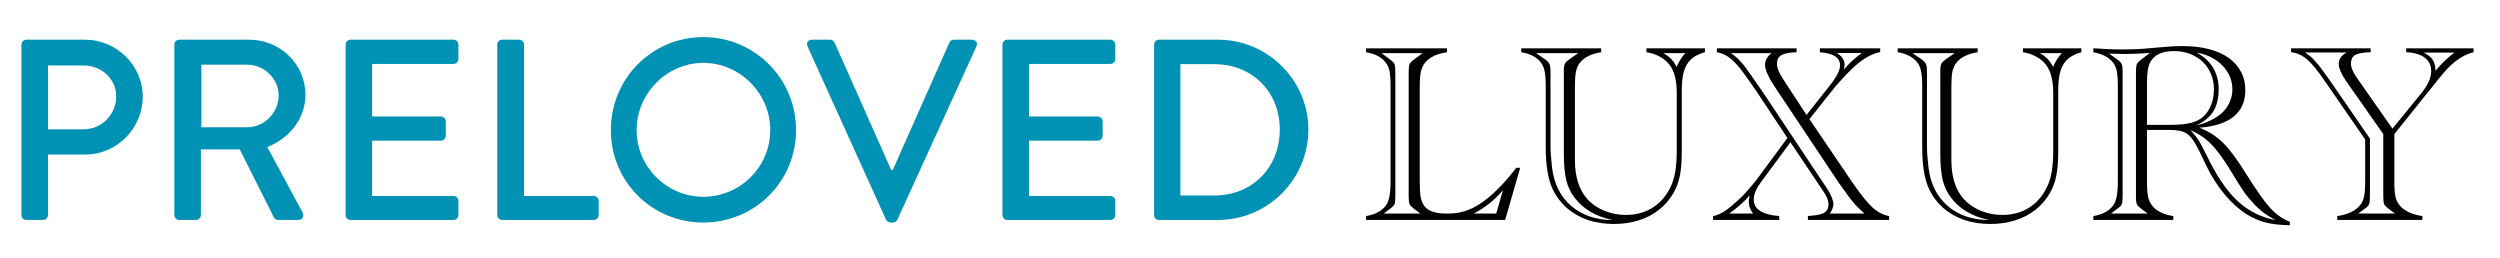 <?xml version="1.0" encoding="UTF-8"?>
<svg xmlns="http://www.w3.org/2000/svg" width="466" height="48" viewBox="0 0 466 48" fill="none">
  <path d="M215.125 40.088V8.312C215.125 7.832 215.509 7.4 215.989 7.4H227.029C236.293 7.4 243.877 14.936 243.877 24.152C243.877 33.464 236.293 41 227.029 41H215.989C215.509 41 215.125 40.568 215.125 40.088ZM220.021 36.44H226.357C233.413 36.44 238.549 31.256 238.549 24.152C238.549 17.096 233.413 11.96 226.357 11.96H220.021V36.44Z" fill="#0092B4"></path>
  <path d="M186.859 40.088V8.312C186.859 7.832 187.243 7.4 187.771 7.4H206.971C207.499 7.4 207.883 7.832 207.883 8.312V11C207.883 11.48 207.499 11.912 206.971 11.912H191.803V21.704H204.619C205.099 21.704 205.531 22.136 205.531 22.616V25.304C205.531 25.832 205.099 26.216 204.619 26.216H191.803V36.536H206.971C207.499 36.536 207.883 36.968 207.883 37.448V40.088C207.883 40.568 207.499 41 206.971 41H187.771C187.243 41 186.859 40.568 186.859 40.088Z" fill="#0092B4"></path>
  <path d="M165.16 40.952L150.52 8.648C150.232 8.024 150.616 7.4 151.336 7.4H154.744C155.128 7.4 155.464 7.688 155.56 7.928L166.12 31.688H166.408L176.968 7.928C177.064 7.688 177.352 7.4 177.784 7.4H181.192C181.912 7.4 182.296 8.024 182.008 8.648L167.272 40.952C167.128 41.24 166.84 41.48 166.456 41.48H165.976C165.64 41.48 165.304 41.24 165.16 40.952Z" fill="#0092B4"></path>
  <path d="M113.865 24.248C113.865 14.648 121.497 6.92 131.097 6.92C140.697 6.92 148.377 14.648 148.377 24.248C148.377 33.848 140.697 41.48 131.097 41.48C121.497 41.48 113.865 33.848 113.865 24.248ZM118.665 24.248C118.665 31.112 124.281 36.68 131.097 36.68C137.961 36.68 143.576 31.112 143.576 24.248C143.576 17.432 137.961 11.72 131.097 11.72C124.281 11.72 118.665 17.432 118.665 24.248Z" fill="#0092B4"></path>
  <path d="M92.688 40.088V8.312C92.688 7.832 93.072 7.4 93.6 7.4H96.767C97.248 7.4 97.68 7.832 97.68 8.312V36.536H110.688C111.215 36.536 111.6 36.968 111.6 37.448V40.088C111.6 40.568 111.215 41 110.688 41H93.6C93.072 41 92.688 40.568 92.688 40.088Z" fill="#0092B4"></path>
  <path d="M64.422 40.088V8.312C64.422 7.832 64.806 7.4 65.334 7.4H84.534C85.062 7.4 85.446 7.832 85.446 8.312V11C85.446 11.48 85.062 11.912 84.534 11.912H69.366V21.704H82.182C82.662 21.704 83.094 22.136 83.094 22.616V25.304C83.094 25.832 82.662 26.216 82.182 26.216H69.366V36.536H84.534C85.062 36.536 85.446 36.968 85.446 37.448V40.088C85.446 40.568 85.062 41 84.534 41H65.334C64.806 41 64.422 40.568 64.422 40.088Z" fill="#0092B4"></path>
  <path d="M32.5 40.088V8.312C32.5 7.832 32.884 7.4 33.412 7.4H46.468C52.228 7.4 56.932 11.96 56.932 17.672C56.932 22.088 54.004 25.736 49.828 27.416L56.404 39.608C56.74 40.232 56.404 41 55.588 41H51.844C51.46 41 51.172 40.76 51.076 40.568L44.692 27.848H37.444V40.088C37.444 40.568 37.012 41 36.532 41H33.412C32.884 41 32.5 40.568 32.5 40.088ZM37.54 23.72H46.084C49.204 23.72 51.94 21.08 51.94 17.768C51.94 14.648 49.204 12.056 46.084 12.056H37.54V23.72Z" fill="#0092B4"></path>
  <path d="M4 40.088V8.312C4 7.832 4.384 7.4 4.912 7.4H15.856C21.76 7.4 26.608 12.2 26.608 18.008C26.608 23.96 21.76 28.808 15.904 28.808H8.944V40.088C8.944 40.568 8.512 41 8.032 41H4.912C4.384 41 4 40.568 4 40.088ZM8.944 24.104H15.568C18.88 24.104 21.664 21.416 21.664 17.96C21.664 14.696 18.88 12.2 15.568 12.2H8.944V24.104Z" fill="#0092B4"></path>
  <path d="M446.305 24.992V33.852C446.305 35.211 446.391 36.219 446.563 36.875C446.75 37.531 447.094 38.109 447.594 38.609C448.5 39.469 449.813 40.023 451.531 40.273V41H435.664V40.273C437.586 39.992 438.977 39.352 439.836 38.352C440.227 37.914 440.492 37.383 440.633 36.758C440.789 36.117 440.867 35.148 440.867 33.852V26L433.719 15.641L433.461 15.289C432.102 13.258 430.961 11.852 430.039 11.07C429.133 10.289 428.141 9.844 427.063 9.734V9.008H441.899V9.734L441.406 9.758C440.188 9.82 439.352 10.008 438.899 10.32C438.446 10.617 438.219 11.125 438.219 11.844C438.219 12.547 438.547 13.375 439.203 14.328L445.953 23.984L451.391 17.305C452.578 15.82 453.172 14.477 453.172 13.273C453.172 12.18 452.766 11.336 451.953 10.742C451.156 10.133 450.008 9.797 448.508 9.734V9.008H461.071V9.734C460.274 9.938 459.524 10.25 458.821 10.672C458.133 11.078 457.453 11.594 456.781 12.219C456.125 12.844 455.391 13.664 454.578 14.68L453.102 16.531L452.75 16.953L446.305 24.992ZM453.969 13.203C455.078 11.859 456.258 10.727 457.508 9.805H451.766C452.563 10.18 453.125 10.625 453.453 11.141C453.797 11.656 453.969 12.344 453.969 13.203ZM439.578 39.805H446.422L445.508 39.125C444.977 38.734 444.633 38.422 444.477 38.188C444.336 37.953 444.266 37.602 444.266 37.133C444.266 36.883 444.258 36.719 444.242 36.641C444.242 36.547 444.242 36.453 444.242 36.359V35.961V24.992L437.305 15.102C436.399 13.773 435.946 12.703 435.946 11.891C435.946 11.453 436.063 11.07 436.297 10.742C436.531 10.398 436.899 10.078 437.399 9.781H429.641C430.344 10.203 431 10.766 431.61 11.469C432.235 12.156 433.133 13.344 434.305 15.031L434.68 15.57L441.758 25.836V35.961V36.359C441.758 36.609 441.75 36.867 441.735 37.133C441.735 37.617 441.664 37.977 441.524 38.211C441.383 38.43 441.039 38.734 440.492 39.125L439.578 39.805Z" fill="#010101"></path>
  <path d="M400.203 24.219V33.852C400.203 35.195 400.281 36.195 400.438 36.852C400.61 37.508 400.93 38.094 401.399 38.609C402.227 39.469 403.461 40.023 405.102 40.273V41H390.196V40.273C391.883 39.992 393.11 39.344 393.875 38.328C394.469 37.578 394.766 36.086 394.766 33.852V16.156C394.766 14.734 394.688 13.703 394.531 13.062C394.375 12.422 394.086 11.875 393.664 11.422C392.914 10.594 391.758 10.031 390.196 9.734V9.008C390.414 9.023 390.61 9.031 390.781 9.031L392.844 9.148C393.672 9.195 394.633 9.219 395.727 9.219C397.461 9.219 399.031 9.148 400.438 9.008L403.719 8.727C404.75 8.633 405.766 8.586 406.766 8.586C408.61 8.586 410.258 8.773 411.711 9.148C413.164 9.523 414.391 10.062 415.391 10.766C416.391 11.469 417.164 12.336 417.711 13.367C418.258 14.383 418.531 15.523 418.531 16.789C418.531 18.898 417.805 20.547 416.352 21.734C414.914 22.906 412.781 23.594 409.953 23.797C411.703 24.484 413.18 25.43 414.383 26.633C415.602 27.82 417.047 29.766 418.719 32.469C420.61 35.5 422.102 37.609 423.196 38.797C424.289 39.984 425.5 40.828 426.828 41.328V41.984C425.125 41.953 423.672 41.797 422.469 41.516C421.281 41.234 420.094 40.734 418.906 40.016C417.422 39.094 416.024 37.852 414.711 36.289C413.399 34.727 412.25 32.938 411.266 30.922L410.024 28.32C409.43 27.102 408.906 26.219 408.453 25.672C408 25.109 407.461 24.727 406.836 24.523C406.211 24.32 405.36 24.219 404.281 24.219H400.203ZM400.203 23.281H404.399C406.821 23.281 408.563 23.008 409.625 22.461C410.578 21.977 411.321 21.227 411.852 20.211C412.399 19.18 412.672 18 412.672 16.672C412.672 15.297 412.352 14.062 411.711 12.969C411.086 11.875 410.203 11.031 409.063 10.438C407.938 9.828 406.649 9.523 405.196 9.523C403.039 9.523 401.586 10.195 400.836 11.539C400.414 12.305 400.203 13.508 400.203 15.148V23.281ZM409.344 23.375C410.391 23.141 411.344 22.805 412.203 22.367C413.078 21.93 413.797 21.43 414.36 20.867C414.922 20.305 415.352 19.664 415.649 18.945C415.961 18.227 416.117 17.477 416.117 16.695C416.117 14.992 415.508 13.508 414.289 12.242C413.071 10.977 411.461 10.164 409.461 9.805C410.352 10.289 411.102 10.867 411.711 11.539C412.321 12.211 412.781 12.977 413.094 13.836C413.406 14.68 413.563 15.594 413.563 16.578C413.563 18.281 413.227 19.68 412.555 20.773C411.883 21.852 410.813 22.719 409.344 23.375ZM424.133 41.023C423.305 40.57 422.633 40.156 422.117 39.781C421.602 39.406 421 38.883 420.313 38.211C419.5 37.336 418.86 36.578 418.391 35.938C417.938 35.297 417.18 34.102 416.117 32.352C415.117 30.68 414.211 29.328 413.399 28.297C412.602 27.266 411.797 26.438 410.985 25.812C410.172 25.188 409.274 24.672 408.289 24.266C408.914 24.906 409.43 25.539 409.836 26.164C410.055 26.508 410.446 27.234 411.008 28.344C411.18 28.672 411.344 28.992 411.5 29.305C411.672 29.617 411.836 29.945 411.992 30.289C413.664 33.555 415.461 36.039 417.383 37.742C419.305 39.43 421.555 40.523 424.133 41.023ZM393.477 39.805H400.321L399.406 39.125C398.875 38.734 398.531 38.422 398.375 38.188C398.235 37.953 398.164 37.602 398.164 37.133C398.164 36.883 398.156 36.719 398.141 36.641C398.141 36.547 398.141 36.453 398.141 36.359V35.961V14.047V13.648C398.141 13.555 398.141 13.461 398.141 13.367C398.156 13.273 398.164 13.109 398.164 12.875C398.164 12.438 398.227 12.102 398.352 11.867C398.492 11.633 398.789 11.344 399.242 11L399.406 10.883L400.719 9.875L399.875 9.922C398.453 10.016 397.172 10.062 396.031 10.062C395.328 10.062 394.367 10.039 393.149 9.992L394.391 10.883C394.906 11.227 395.242 11.531 395.399 11.797C395.555 12.047 395.633 12.406 395.633 12.875C395.649 13.141 395.656 13.398 395.656 13.648V14.047V35.961V36.359C395.656 36.609 395.649 36.867 395.633 37.133C395.633 37.617 395.563 37.977 395.422 38.211C395.281 38.43 394.938 38.734 394.391 39.125L393.477 39.805Z" fill="#010101"></path>
  <path d="M368.633 9.008V9.734C366.821 10.016 365.508 10.656 364.696 11.656C364.321 12.141 364.063 12.711 363.922 13.367C363.797 14.023 363.735 14.953 363.735 16.156V29.094V29.914C363.75 33.008 364.524 35.406 366.055 37.109C366.883 38.031 367.938 38.758 369.219 39.289C370.5 39.805 371.836 40.062 373.227 40.062C375.258 40.062 377.008 39.555 378.477 38.539C379.961 37.523 381.078 36.094 381.828 34.25C382.422 32.781 382.719 30.75 382.719 28.156V17.258C382.719 14.602 382.11 12.695 380.891 11.539C379.875 10.57 378.602 9.969 377.071 9.734V9.008H387.969V9.734C386.922 10.016 386.078 10.438 385.438 11C384.813 11.562 384.36 12.305 384.078 13.227C383.797 14.148 383.656 15.305 383.656 16.695V28.133C383.656 30.039 383.539 31.57 383.305 32.727C383.071 33.883 382.688 34.938 382.156 35.891C381.453 37.141 380.547 38.203 379.438 39.078C378.344 39.953 377.078 40.617 375.641 41.07C374.203 41.523 372.656 41.75 371 41.75C369.235 41.75 367.61 41.5 366.125 41C364.656 40.484 363.367 39.75 362.258 38.797C361.149 37.828 360.266 36.664 359.61 35.305C358.735 33.477 358.297 30.852 358.297 27.43V16.156C358.297 14.812 358.219 13.812 358.063 13.156C357.922 12.484 357.633 11.906 357.196 11.422C356.414 10.547 355.258 9.984 353.727 9.734V9.008H368.633ZM384.336 9.898H380.211C380.821 10.242 381.305 10.602 381.664 10.977C382.039 11.352 382.383 11.852 382.696 12.477C383.117 11.461 383.664 10.602 384.336 9.898ZM356.492 9.898L357.922 10.883C358.406 11.195 358.735 11.492 358.906 11.773C359.078 12.039 359.164 12.406 359.164 12.875C359.164 13.312 359.172 13.57 359.188 13.648V14.047V27.148C359.188 28.258 359.281 29.609 359.469 31.203C359.828 34.234 361.016 36.625 363.031 38.375C365.063 40.125 367.649 41.008 370.789 41.023C367.617 40.352 365.235 38.945 363.641 36.805C362.906 35.836 362.391 34.727 362.094 33.477C361.813 32.211 361.672 30.562 361.672 28.531V14.047V13.648V12.875C361.688 12.406 361.774 12.039 361.93 11.773C362.102 11.508 362.438 11.211 362.938 10.883L364.367 9.898H356.492Z" fill="#010101"></path>
  <path d="M333.735 26.516L328.227 33.969C327.336 35.188 326.891 36.25 326.891 37.156C326.891 38.984 328.477 40.023 331.649 40.273V41H319.321V40.297C320.211 40.078 321.047 39.688 321.828 39.125C322.438 38.672 323.102 38.117 323.821 37.461C324.555 36.789 325.149 36.195 325.602 35.68L326.938 34.109L327.219 33.781L333.172 25.719L327.547 17.234C327.531 17.188 327.485 17.109 327.406 17C327.328 16.875 327.203 16.703 327.031 16.484L325.672 14.539C324.547 12.914 323.571 11.75 322.742 11.047C321.914 10.328 321.008 9.891 320.024 9.734V9.008H334.883V9.734C333.508 9.781 332.555 9.969 332.024 10.297C331.492 10.609 331.227 11.148 331.227 11.914C331.227 12.648 331.594 13.57 332.328 14.68L336.735 21.43L341 16.039C342.328 14.367 342.992 13.086 342.992 12.195C342.992 10.742 341.735 9.922 339.219 9.734V9.008H350.469V9.711C349.641 9.867 348.813 10.188 347.985 10.672C347.172 11.141 346.313 11.797 345.406 12.641C344.531 13.453 343.688 14.328 342.875 15.266C342.531 15.641 342.25 15.961 342.031 16.227L337.274 22.203L345.289 34.016C346.805 36.219 348.047 37.766 349.016 38.656C350 39.547 351.039 40.086 352.133 40.273V41H336.992V40.273C338.008 40.195 338.781 40.086 339.313 39.945C339.844 39.789 340.227 39.57 340.461 39.289C340.711 38.992 340.836 38.594 340.836 38.094C340.836 37.438 340.539 36.664 339.946 35.773L333.735 26.516ZM347.563 39.805C346.985 39.305 346.524 38.883 346.18 38.539C345.836 38.195 345.383 37.664 344.821 36.945C343.555 35.211 342.805 34.164 342.571 33.805L330.969 16.414C329.656 14.461 329 13.016 329 12.078C329 11.25 329.414 10.523 330.242 9.898H322.649C323.367 10.398 323.977 10.93 324.477 11.492C324.992 12.055 325.742 13.055 326.727 14.492L328.18 16.578C328.586 17.172 328.789 17.469 328.789 17.469L340.696 35.352C340.961 35.742 341.203 36.211 341.422 36.758C341.641 37.305 341.75 37.734 341.75 38.047C341.75 38.531 341.531 39.117 341.094 39.805H347.563ZM326.774 39.805C326.242 39.102 325.977 38.391 325.977 37.672C325.977 37.453 326.024 37.039 326.117 36.43C325.164 37.57 323.899 38.695 322.321 39.805H326.774ZM342.383 9.875C343.352 10.484 343.836 11.219 343.836 12.078C343.836 12.25 343.781 12.555 343.672 12.992C344.672 11.805 345.797 10.766 347.047 9.875H342.383Z" fill="#010101"></path>
  <path d="M298.461 9.008V9.734C296.649 10.016 295.336 10.656 294.524 11.656C294.149 12.141 293.891 12.711 293.75 13.367C293.625 14.023 293.563 14.953 293.563 16.156V29.094V29.914C293.578 33.008 294.352 35.406 295.883 37.109C296.711 38.031 297.766 38.758 299.047 39.289C300.328 39.805 301.664 40.062 303.055 40.062C305.086 40.062 306.836 39.555 308.305 38.539C309.789 37.523 310.906 36.094 311.656 34.25C312.25 32.781 312.547 30.75 312.547 28.156V17.258C312.547 14.602 311.938 12.695 310.719 11.539C309.703 10.57 308.43 9.969 306.899 9.734V9.008H317.797V9.734C316.75 10.016 315.906 10.438 315.266 11C314.641 11.562 314.188 12.305 313.906 13.227C313.625 14.148 313.485 15.305 313.485 16.695V28.133C313.485 30.039 313.367 31.57 313.133 32.727C312.899 33.883 312.516 34.938 311.985 35.891C311.281 37.141 310.375 38.203 309.266 39.078C308.172 39.953 306.906 40.617 305.469 41.07C304.031 41.523 302.485 41.75 300.828 41.75C299.063 41.75 297.438 41.5 295.953 41C294.485 40.484 293.196 39.75 292.086 38.797C290.977 37.828 290.094 36.664 289.438 35.305C288.563 33.477 288.125 30.852 288.125 27.43V16.156C288.125 14.812 288.047 13.812 287.891 13.156C287.75 12.484 287.461 11.906 287.024 11.422C286.242 10.547 285.086 9.984 283.555 9.734V9.008H298.461ZM314.164 9.898H310.039C310.649 10.242 311.133 10.602 311.492 10.977C311.867 11.352 312.211 11.852 312.524 12.477C312.946 11.461 313.492 10.602 314.164 9.898ZM286.321 9.898L287.75 10.883C288.235 11.195 288.563 11.492 288.735 11.773C288.906 12.039 288.992 12.406 288.992 12.875C288.992 13.312 289 13.57 289.016 13.648V14.047V27.148C289.016 28.258 289.11 29.609 289.297 31.203C289.656 34.234 290.844 36.625 292.86 38.375C294.891 40.125 297.477 41.008 300.617 41.023C297.446 40.352 295.063 38.945 293.469 36.805C292.735 35.836 292.219 34.727 291.922 33.477C291.641 32.211 291.5 30.562 291.5 28.531V14.047V13.648V12.875C291.516 12.406 291.602 12.039 291.758 11.773C291.93 11.508 292.266 11.211 292.766 10.883L294.196 9.898H286.321Z" fill="#010101"></path>
  <path d="M269.703 9.008V9.734C267.828 10.016 266.477 10.656 265.649 11.656C265.274 12.109 265.008 12.672 264.852 13.344C264.711 14.016 264.641 14.953 264.641 16.156V34.039C264.641 35.211 264.703 36.133 264.828 36.805C264.969 37.477 265.211 38.031 265.555 38.469C266.258 39.359 267.594 39.805 269.563 39.805H270.055C271.102 39.805 272.125 39.648 273.125 39.336C274.125 39.008 275.141 38.492 276.172 37.789C277.219 37.07 278.274 36.172 279.336 35.094C280.414 34.016 281.516 32.742 282.641 31.273H283.367L280.555 41H254.633V40.273C256.321 39.992 257.547 39.344 258.313 38.328C258.906 37.578 259.203 36.086 259.203 33.852V16.156C259.203 14.734 259.125 13.703 258.969 13.062C258.813 12.422 258.524 11.875 258.102 11.422C257.321 10.547 256.164 9.984 254.633 9.734V9.008H269.703ZM278.891 39.805L280.156 35.445C278.625 37.273 276.805 38.727 274.696 39.805H278.891ZM257.914 39.805H264.758L263.844 39.125C263.313 38.734 262.969 38.422 262.813 38.188C262.672 37.953 262.602 37.602 262.602 37.133C262.602 36.883 262.594 36.719 262.578 36.641C262.578 36.547 262.578 36.453 262.578 36.359V35.961V14.047V13.648C262.578 13.555 262.578 13.461 262.578 13.367C262.594 13.273 262.602 13.109 262.602 12.875C262.602 12.406 262.68 12.047 262.836 11.797C263.008 11.531 263.344 11.227 263.844 10.883L265.18 9.898H257.516L258.828 10.883C259.375 11.273 259.719 11.578 259.86 11.797C260 12.016 260.071 12.375 260.071 12.875C260.086 13.141 260.094 13.398 260.094 13.648V14.047V35.961V36.359C260.094 36.609 260.086 36.867 260.071 37.133C260.071 37.617 260 37.977 259.86 38.211C259.719 38.43 259.375 38.734 258.828 39.125L257.914 39.805Z" fill="#010101"></path>
</svg>
